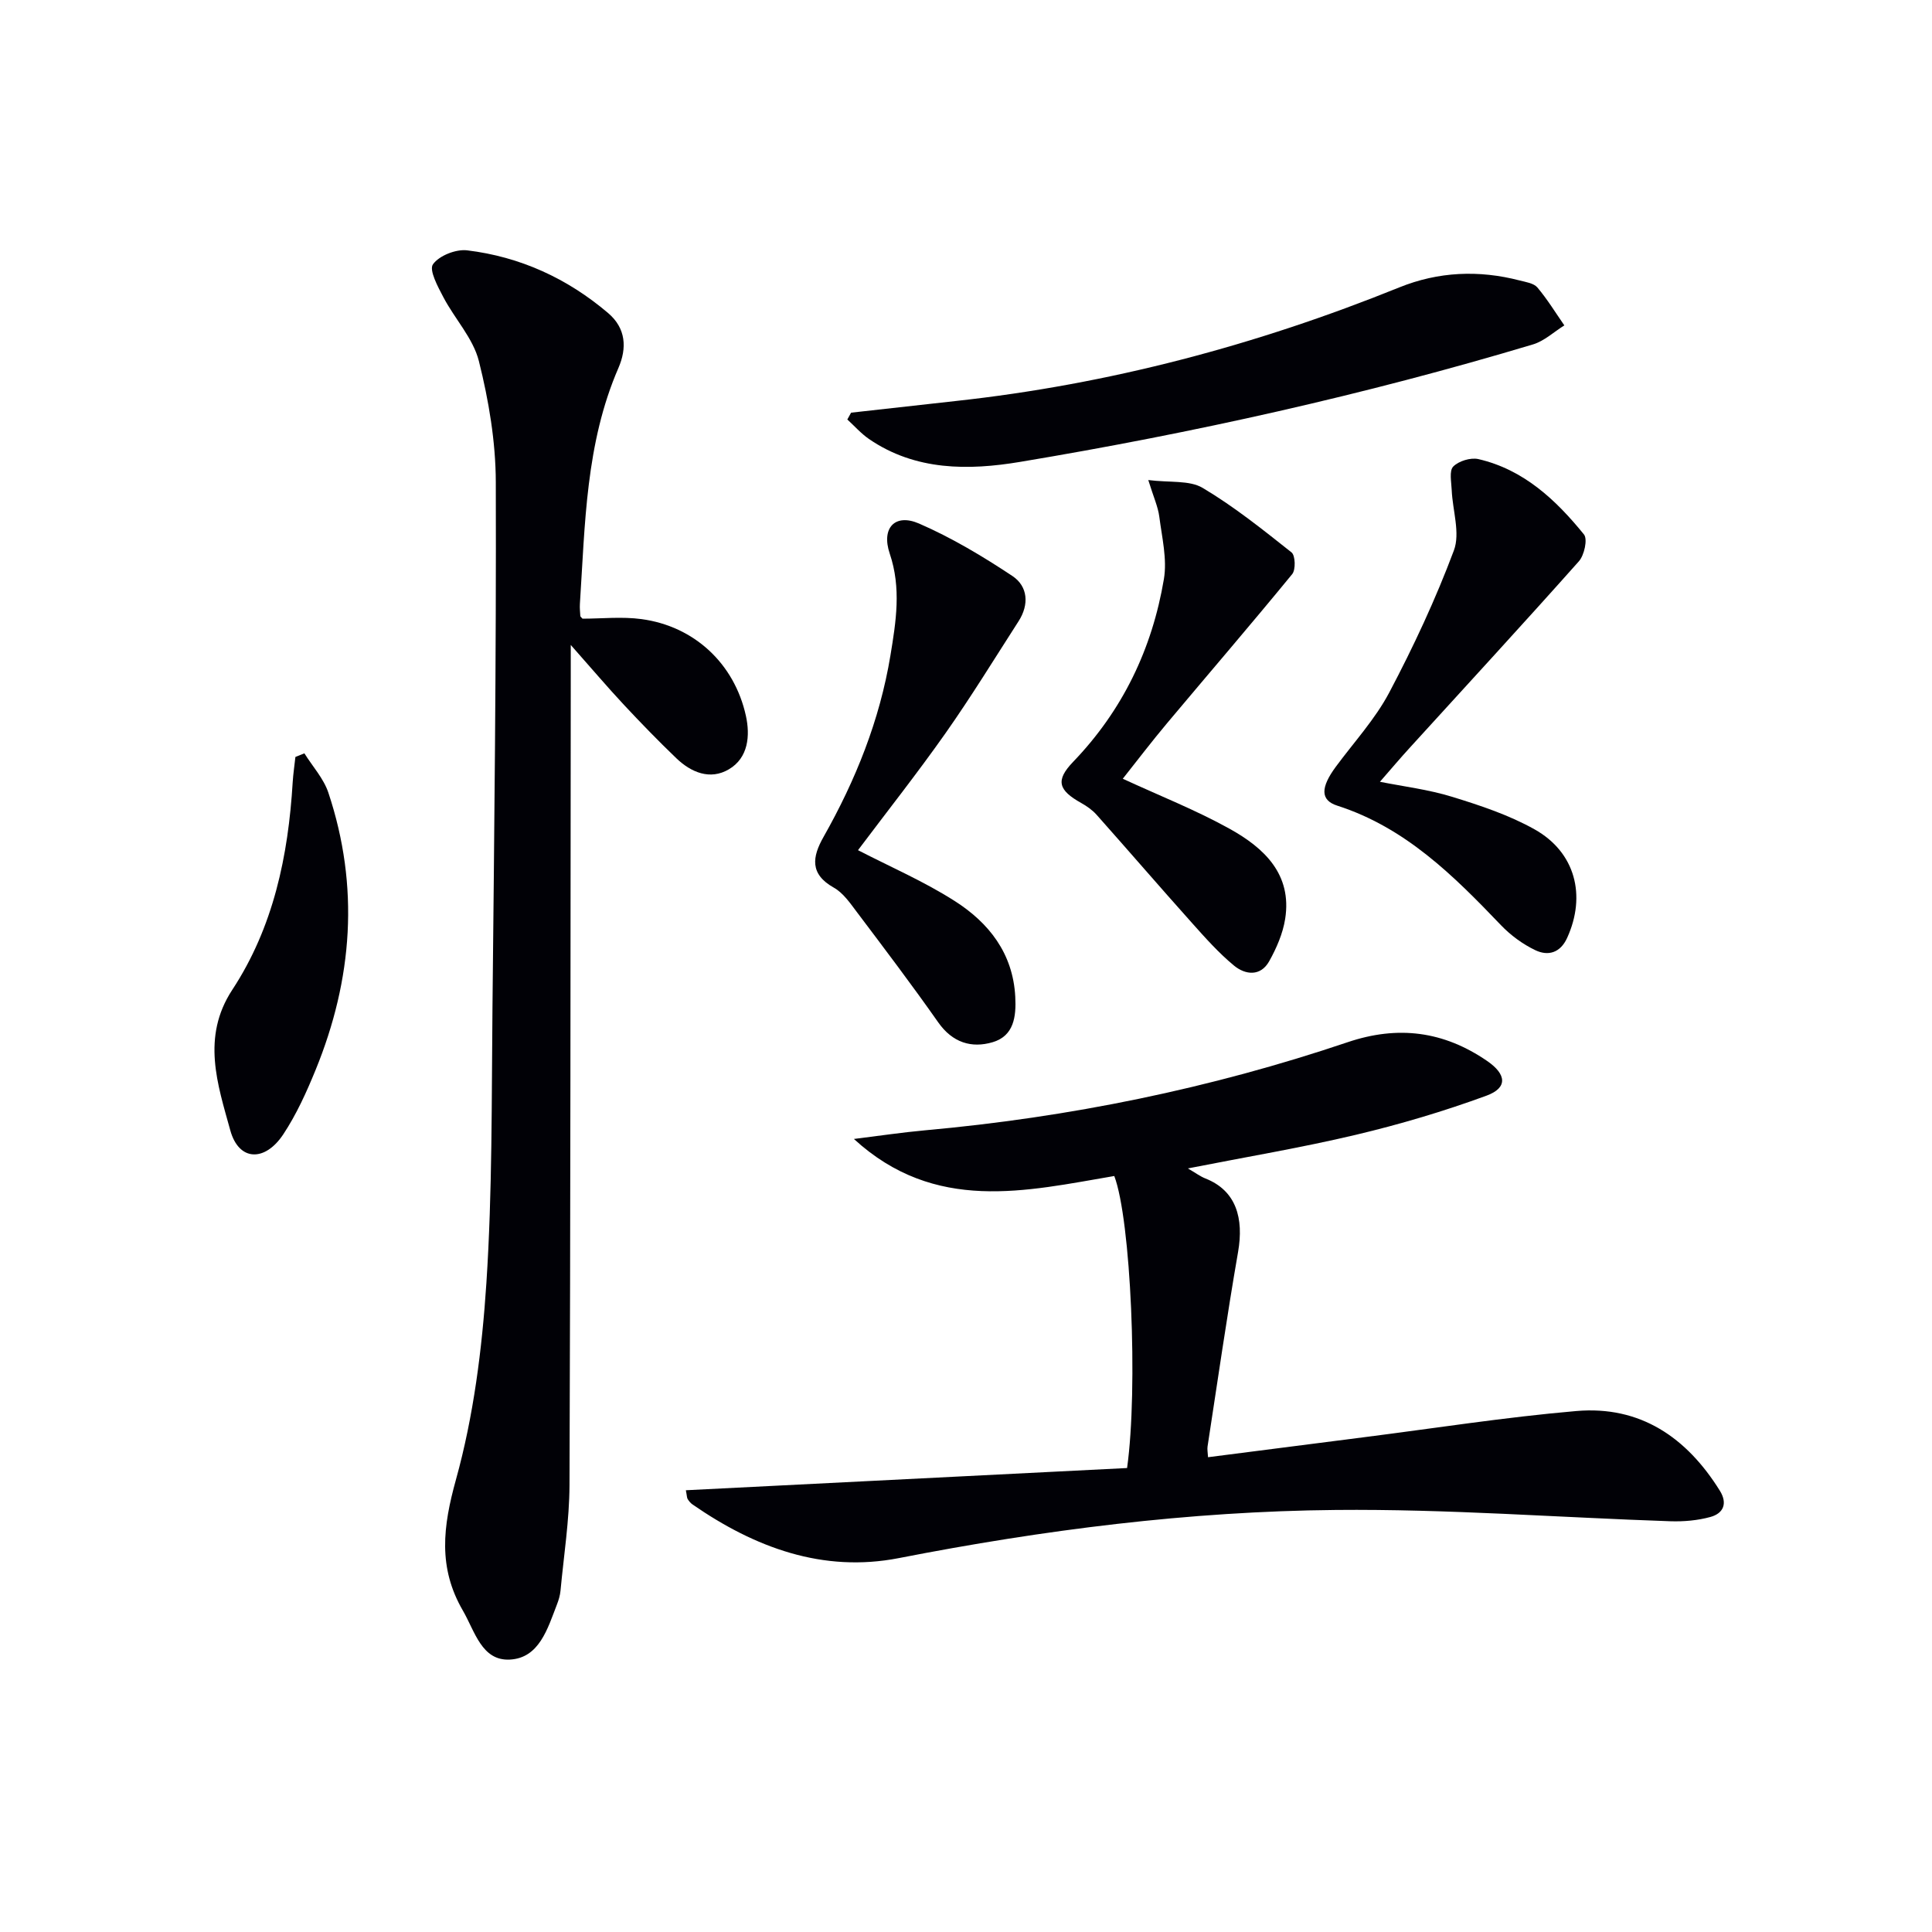 <svg enable-background="new 0 0 400 400" viewBox="0 0 400 400" xmlns="http://www.w3.org/2000/svg"><path d="m142 308.54c30.72-1.55 61.13-3.08 91.35-4.6 2.31-16.61.78-51.45-2.65-60.46-18.29 3.11-37.07 7.76-53.91-7.67 5.26-.65 9.98-1.36 14.72-1.79 29.88-2.69 59.09-8.65 87.5-18.24 10.45-3.53 19.89-2.29 28.88 3.88 4.01 2.75 4.31 5.55-.11 7.18-8.83 3.24-17.92 5.94-27.07 8.11-11.24 2.67-22.66 4.57-34.77 6.96 1.58.92 2.56 1.66 3.65 2.09 6.37 2.52 7.95 8.24 6.74 15.21-2.33 13.39-4.25 26.85-6.32 40.28-.09.6.05 1.25.1 2.21 10.92-1.4 21.57-2.78 32.23-4.13 14.66-1.86 29.28-4.16 44-5.43 13.25-1.15 22.88 5.47 29.74 16.5 1.64 2.64.73 4.69-1.95 5.43-2.65.73-5.54.98-8.3.89-23.09-.78-46.18-2.56-69.25-2.34-30.42.28-60.57 4.13-90.49 9.97-15.73 3.07-29.83-2.19-42.71-11.11-.4-.27-.73-.68-.99-1.09-.18-.25-.15-.62-.39-1.85z" fill="#010106"/><path d="m120.6 128.09c3.98 0 8.17-.46 12.22.09 10.87 1.46 19.22 9.17 21.61 20.02.9 4.09.52 8.7-3.53 11.08-3.87 2.28-7.8.66-10.89-2.31-3.72-3.57-7.32-7.28-10.84-11.05-3.39-3.63-6.6-7.42-11-12.39v6.47c-.06 55.83-.05 111.65-.26 167.48-.03 7.28-1.18 14.56-1.86 21.83-.09.98-.38 1.96-.74 2.88-1.93 4.99-3.67 11.12-9.78 11.41-5.81.28-7.21-5.86-9.7-10.15-5.17-8.91-4.14-17.35-1.43-27.11 3.65-13.15 5.4-27.01 6.3-40.68 1.24-18.92 1.07-37.93 1.26-56.91.37-36.3.8-72.61.69-108.92-.02-8.38-1.46-16.91-3.5-25.06-1.18-4.72-5-8.75-7.35-13.23-1.15-2.18-3.01-5.63-2.16-6.82 1.28-1.8 4.76-3.17 7.08-2.89 10.97 1.33 20.74 5.8 29.19 12.99 3.71 3.16 3.91 7.25 2.13 11.36-6.79 15.64-6.9 32.33-7.98 48.88-.05.82.04 1.66.09 2.49.02.13.21.25.45.54z" fill="#010106"/><path d="m176.21 85.44c7.2-.8 14.41-1.62 21.61-2.41 31.74-3.45 62.29-11.56 91.87-23.52 8.1-3.28 16.49-3.64 24.95-1.44 1.28.33 2.91.56 3.66 1.45 2.06 2.44 3.75 5.21 5.58 7.85-2.16 1.34-4.15 3.24-6.5 3.94-34.85 10.45-70.32 18.34-106.18 24.32-10.66 1.78-21.66 1.87-31.3-4.75-1.64-1.13-2.99-2.68-4.47-4.03.25-.47.51-.94.78-1.41z" fill="#010106"/><path d="m285.7 161.86c4.8.96 10.03 1.59 14.98 3.12 5.82 1.79 11.74 3.76 17.02 6.72 8.47 4.74 10.75 13.72 6.76 22.48-1.42 3.12-3.94 3.8-6.56 2.56-2.63-1.25-5.14-3.1-7.16-5.21-9.83-10.28-19.81-20.21-33.88-24.73-3.53-1.13-3.46-3.77-.28-8.07 3.75-5.08 8.13-9.83 11.05-15.35 5.03-9.52 9.61-19.34 13.38-29.41 1.35-3.6-.27-8.3-.45-12.5-.07-1.67-.55-4 .32-4.88 1.14-1.15 3.6-1.9 5.2-1.54 9.37 2.16 16.05 8.44 21.86 15.6.8.98.07 4.29-1.04 5.55-11.49 12.92-23.21 25.63-34.84 38.41-2.13 2.32-4.15 4.72-6.36 7.25z" fill="#010106"/><path d="m177.64 176.02c6.62 3.42 13.64 6.45 20 10.51 7.08 4.51 12.09 10.83 12.56 19.84.22 4.13-.29 8.09-4.66 9.4-4.4 1.31-8.35.09-11.29-4.1-5.44-7.75-11.16-15.3-16.86-22.86-1.39-1.85-2.84-3.96-4.77-5.04-5.02-2.82-4.45-6.37-2.13-10.47 6.66-11.77 11.64-24.16 13.86-37.57 1.16-7.04 2.28-13.96-.14-21.11-1.8-5.32 1.1-8.38 6.06-6.23 6.75 2.93 13.18 6.78 19.33 10.86 3.22 2.14 3.51 5.9 1.29 9.36-4.99 7.76-9.82 15.64-15.13 23.19-5.82 8.26-12.1 16.21-18.12 24.22z" fill="#010106"/><path d="m232.46 161.23c7.58 3.51 15.15 6.48 22.19 10.4 7.05 3.93 12.89 9.35 11.43 18.62-.48 3.03-1.79 6.05-3.3 8.75-1.79 3.22-4.95 2.85-7.3.91-3.17-2.62-5.95-5.75-8.7-8.83-6.64-7.42-13.14-14.97-19.76-22.41-.87-.97-2.01-1.77-3.15-2.41-4.74-2.65-5.41-4.66-1.68-8.54 10.26-10.67 16.35-23.41 18.78-37.81.7-4.15-.4-8.64-.95-12.94-.27-2.06-1.18-4.03-2.28-7.58 4.5.56 8.52 0 11.25 1.62 6.5 3.86 12.47 8.65 18.41 13.36.79.63.89 3.57.14 4.49-8.51 10.39-17.28 20.58-25.91 30.87-3.2 3.81-6.21 7.77-9.17 11.5z" fill="#010106"/><path d="m63.02 155.97c1.69 2.71 3.99 5.21 4.97 8.16 6.47 19.42 5.03 38.6-2.65 57.39-1.87 4.58-3.95 9.18-6.67 13.3-3.81 5.78-9.22 5.63-10.99-.79-2.61-9.47-6.03-19.28.41-29.1 8.51-12.96 11.59-27.71 12.51-43 .11-1.74.37-3.47.56-5.21.63-.25 1.25-.5 1.86-.75z" fill="#010106"/></svg>